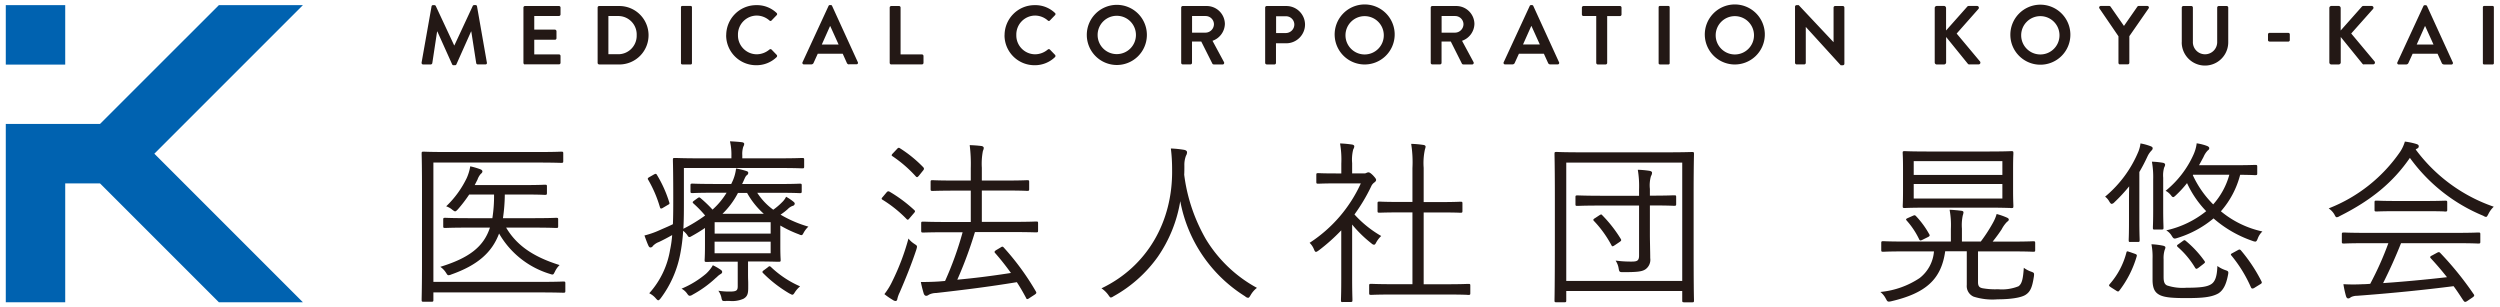 <svg xmlns="http://www.w3.org/2000/svg" viewBox="0 0 432 53"><path style="fill:transparent;stroke-width:0" d="M1 .89h430v51.34H1z"/><path d="M290.98 52.23c-.24 0-.29-.05-.29-.29v-1.65h-20.04v1.65c0 .24-.05.29-.29.29h-1.45c-.24 0-.29-.05-.29-.29v-.15c.05-2.4.06-7.37.06-11.11V34.6c0-3.49-.02-6.14-.06-7.89v-.16c0-.24.05-.29.29-.29h.22c.43.02 1.59.06 3.99.06h15.11c2.43 0 3.57-.04 3.99-.05h.21c.24 0 .29.05.29.28v.18c-.04 1.69-.06 4.04-.06 7v6.96c0 3.73 0 8.69.06 11.11v.15c0 .24-.05.29-.29.29h-1.46Zm-20.33-3.69h20.04V28.1h-20.04v20.44Zm-38.64 3.66c-.24 0-.29-.05-.29-.29v-.22c.02-.45.05-1.63.05-3.56V39.8c-1.2 1.26-2.5 2.42-3.89 3.47l-.03.02c-.21.14-.32.23-.45.23-.16 0-.23-.16-.34-.42a3.23 3.23 0 0 0-.72-1.1l-.04-.04.05-.03a24.15 24.15 0 0 0 8.8-10.24h-4.32c-1.78 0-2.57.04-2.91.05h-.17c-.24 0-.29-.05-.29-.29v-1.24c0-.24.05-.29.29-.29h.17c.34.02 1.14.05 2.91.05h.95v-1.71c.05-1.14-.02-2.29-.21-3.41v-.06h.05c.66.02 1.32.09 1.97.18.27.03.43.17.43.29 0 .16-.05.32-.13.46-.02.04-.04.08-.06.13a7.11 7.11 0 0 0-.18 2.34v1.77h2.01c.18.02.36-.01.51-.11h.01c.09-.04.19-.06.29-.07.18 0 .42.16.79.53.38.41.53.62.53.76 0 .18-.08.28-.26.43-.26.18-.47.42-.59.71-.81 1.7-1.78 3.32-2.89 4.85 1.32 1.46 2.86 2.7 4.57 3.69l.05.03-.04.04c-.33.32-.62.7-.84 1.11-.11.22-.21.36-.37.36a.747.747 0 0 1-.42-.22c-1.23-.96-2.36-2.06-3.35-3.27v9.31c0 1.94.04 3.12.05 3.56v.22c0 .24-.05.29-.29.29H232Zm193.69-.23-.21-.31c-.5-.77-.98-1.5-1.51-2.21-4.87.63-10.78 1.23-16.66 1.66-.39 0-.78.08-1.12.26a.62.62 0 0 1-.42.2c-.23 0-.32-.21-.38-.36-.19-.67-.34-1.35-.45-2.04v-.06h.05c1.1.06 2.2.06 3.29 0 .4 0 .8-.03 1.22-.06h.06c1.21-2.27 2.26-4.61 3.14-7.03h-3.57c-2.45 0-3.55.04-3.97.06h-.18c-.26 0-.32-.04-.32-.28v-1.33c0-.24.05-.29.32-.29h.18c.41.02 1.52.06 3.97.06h14.99c2.43 0 3.55-.04 3.97-.06h.21c.24 0 .29.05.29.28v1.33c0 .24-.05.29-.29.29h-.21c-.42-.02-1.54-.06-3.97-.06h-9.23a85.346 85.346 0 0 1-3.1 6.9c3.26-.22 7.17-.58 11.04-1.02a52.75 52.75 0 0 0-2.79-3.26c-.09-.09-.12-.16-.11-.23.02-.1.13-.18.31-.26l.88-.48c.24-.12.36-.14.51 0 2.14 2.23 4.08 4.63 5.82 7.18.06.06.09.15.08.23-.02.09-.09.18-.25.29l-.94.64c-.11.08-.23.13-.36.16-.12 0-.19-.09-.28-.2Zm-99.82-.34c-.21-.42-.5-.8-.87-1.11l-.08-.06.1-.02a14.71 14.71 0 0 0 6.68-2.39 6.463 6.463 0 0 0 2.48-4.61h-4.88c-2.31 0-3.36.04-3.76.06h-.18c-.24 0-.29-.05-.29-.29V42c0-.26.05-.32.29-.32h.18c.39.02 1.45.06 3.76.06h7.8v-2.17c.05-1.09-.01-2.18-.21-3.26v-.06h.05c.68.03 1.36.09 2.03.18.15.03.31.08.31.29-.02.17-.06.34-.12.5a7.99 7.99 0 0 0-.15 2.29v2.23h3.26a27.1 27.1 0 0 0 2.04-3.13c.29-.5.53-1.04.69-1.59v-.04l.05.01c.59.16 1.17.36 1.73.61.23.1.33.21.33.35s-.11.25-.32.4c-.37.38-.68.82-.92 1.29-.41.62-.9 1.3-1.55 2.11h3.12c2.31 0 3.36-.04 3.76-.06h.18c.24 0 .29.05.29.31v1.21c0 .24-.05.29-.29.29h-.18c-.4-.02-1.45-.06-3.76-.06h-5.65v5.31c0 .74.27.94.75 1.05.9.16 1.81.22 2.72.18 1.2.11 2.4-.07 3.52-.51.62-.43.79-1.34.92-3.12v-.08l.07.05c.38.27.79.48 1.23.63.51.19.51.24.45.8-.26 1.69-.54 2.59-1.38 3.15-.7.51-2.53.82-4.9.82-1.4.12-2.8-.04-4.14-.46a1.993 1.993 0 0 1-1.18-2.01v-5.83h-3.73c-.67 4.8-3.28 7.22-9.29 8.63-.15.04-.29.06-.44.07-.24 0-.33-.12-.52-.51Zm-252.73.51c-.24 0-.29-.05-.29-.29v-.2c.01-.59.06-2.39.06-5.98V32.65c0-3.56-.04-5.36-.06-5.95v-.2c0-.24.05-.29.29-.29h.19c.44.02 1.6.06 4.02.06h15.53c2.4 0 3.52-.04 3.94-.06h.21c.24 0 .29.05.29.28v1.36c0 .24-.05.29-.29.29h-.21c-.42-.01-1.53-.05-3.94-.05h-18v20.62h18.27c2.43 0 3.59-.04 4.02-.06h.22c.24 0 .29.05.29.28v1.36c0 .24-.05.29-.29.29h-.22c-.44-.01-1.59-.05-4.02-.05H74.89v1.32c0 .24-.05.29-.32.29h-1.42Zm52.26-.12h-.12c-.48 0-.5-.03-.63-.55v-.06a3.4 3.4 0 0 0-.46-1.07l-.07-.09h.1c.63.1 1.27.14 1.9.13 1.18 0 1.35-.21 1.35-.95v-4.22h-1.52c-2.03 0-3.17.04-3.66.05h-.25c-.24 0-.29-.05-.29-.29 0-.05 0-.13.01-.25.02-.36.05-1.12.05-2.42v-2.91c-.68.47-1.45.94-2.3 1.41l-.11.06c-.08.06-.18.09-.28.1-.14 0-.21-.09-.35-.3v-.02c-.21-.29-.45-.54-.73-.76-.08 1.36-.25 2.71-.51 4.04a18.5 18.5 0 0 1-3.37 7.62l-.05.06c-.16.18-.25.29-.38.29-.1 0-.23-.12-.43-.35-.3-.35-.66-.63-1.07-.84l-.05-.02.04-.05a14.76 14.76 0 0 0 3.56-7.46c.18-.84.3-1.69.36-2.55-.72.41-1.45.8-2.29 1.2-.4.14-.75.38-1.04.68-.08.16-.25.26-.43.26-.17 0-.27-.16-.34-.3-.21-.46-.44-1.07-.67-1.73l-.02-.05h.05c.85-.22 1.68-.5 2.47-.86l.52-.23c.72-.31 1.34-.58 1.88-.85.06-1.42.06-2.93.06-4.54 0-3.78-.04-5.72-.06-6.37v-.24c0-.24.05-.29.29-.29h.22c.44.01 1.62.06 4.08.06h5.52v-.47c.02-.81-.06-1.62-.24-2.41v-.06h.05c.69.03 1.46.09 1.97.15.27.03.43.14.43.29 0 .15-.05.29-.12.42-.02.04-.04.09-.06.14-.13.46-.18.93-.15 1.41v.53h6.16c2.5 0 3.63-.04 4.06-.06h.18c.24 0 .29.05.29.29v1.21c0 .24-.05.29-.29.29h-.18c-.43-.02-1.56-.06-4.06-.06h-16.25v5.37c0 1.9 0 3.55-.09 5.13 1.31-.66 2.57-1.43 3.76-2.29-.62-.74-1.3-1.44-2.02-2.08-.09-.09-.13-.15-.13-.21 0-.09.09-.15.25-.28l.58-.42c.22-.15.31-.2.51-.03.74.62 1.44 1.29 2.09 2 .95-.85 1.77-1.83 2.43-2.92h-1.68c-2.53 0-3.66.04-4.09.06h-.18c-.24 0-.29-.05-.29-.28v-1.06c0-.24.05-.29.29-.29h.18c.43.02 1.56.06 4.09.06h2.48l.26-.55c.29-.66.48-1.36.57-2.07v-.05h.05c.59.11 1.16.25 1.73.43.18.06.33.13.33.32 0 .16-.09.31-.23.4-.21.14-.32.41-.58 1l-.25.53h5.74c2.53 0 3.66-.04 4.09-.06h.18c.24 0 .29.05.29.28v1.06c0 .24-.05.29-.29.29h-.18c-.43-.02-1.56-.06-4.09-.06h-3.13c.74 1.14 1.67 2.13 2.77 2.93.54-.38 1.05-.81 1.51-1.28.28-.26.52-.58.69-.92l.02-.04.04.02c.44.24.86.53 1.25.85.19.16.2.23.2.34-.02.17-.14.31-.31.35-.34.11-.64.31-.89.57-.39.35-.81.67-1.25.96 1.49.88 3.08 1.57 4.74 2.05l.07.02-.05.05c-.28.27-.52.58-.72.92l-.06.11c-.14.26-.21.39-.37.39a.89.89 0 0 1-.39-.12l-.08-.03c-1.1-.41-2.16-.91-3.18-1.51v3.52c0 1.2.03 1.89.05 2.21 0 .12.01.19.01.24 0 .24-.05.29-.29.29h-.25c-.49-.01-1.62-.05-3.66-.05h-1.44v1.83c0 .54 0 1.01.02 1.46s.01.86.01 1.33c0 1.03-.19 1.45-.81 1.82-.77.34-1.62.47-2.46.38h-.65Zm-1.93-8.26h9.69v-2h-9.69v2Zm0-3.39h9.69V38.4h-9.68v1.97Zm1.37-3.43h7.13a13.72 13.72 0 0 1-2.88-3.6h-1.58a13.87 13.87 0 0 1-2.67 3.6Zm29.48 14.92c-.51-.3-1-.63-1.46-1l-.04-.03.02-.04c.54-.69.99-1.44 1.36-2.23 1.15-2.33 2.07-4.76 2.75-7.26l.02-.09.05.07c.28.35.62.64 1 .88l.02.02c.48.29.47.34.29.96-.88 2.66-1.99 5.34-2.76 7.12-.04.1-.08.19-.12.28-.17.34-.3.7-.39 1.07-.03.25-.14.4-.29.4-.17 0-.33-.06-.47-.16Zm23.13-.18c-.07-.02-.1-.08-.14-.17-.53-1-1.07-1.93-1.61-2.75-4.82.79-8.91 1.3-13.93 1.87-.42 0-.84.09-1.22.27l-.15.09c-.1.08-.23.12-.36.13-.22 0-.38-.21-.44-.43-.19-.63-.35-1.27-.48-1.91v-.05h.04c1.21 0 2.19-.03 3.08-.09l1.06-.09a57.1 57.1 0 0 0 3.03-8.42h-2.57c-2.46 0-3.64.04-4.08.05h-.22c-.24 0-.29-.05-.29-.32v-1.27c0-.24.05-.29.29-.29h.22c.44.02 1.62.06 4.08.06h3.98v-5.42h-2.56c-2.42 0-3.5.04-3.91.05h-.18c-.24 0-.29-.05-.29-.29v-1.27c0-.24.05-.29.29-.29h.18c.41.02 1.49.06 3.91.06h2.56v-2.14c.04-1.31-.02-2.63-.18-3.93v-.05h.05c.66.02 1.32.07 1.97.15.23.03.4.17.4.32 0 .16-.05.31-.11.45-.01.03-.03.07-.04.11-.18.95-.24 1.92-.18 2.89v2.2h3.77c2.42 0 3.52-.04 3.94-.06h.18c.24 0 .29.05.29.28v1.27c0 .24-.05.29-.29.29h-.18c-.41-.02-1.52-.06-3.94-.06h-3.77v5.42h5.16c2.46 0 3.64-.04 4.08-.06h.22c.21 0 .26.05.26.28v1.27c0 .25-.03.32-.26.32h-.22c-.44-.01-1.62-.05-4.08-.05h-6.35c-.85 2.8-1.86 5.55-3.05 8.23 2.98-.27 5.76-.62 9.27-1.16-.85-1.18-1.75-2.33-2.71-3.42a.31.31 0 0 1-.12-.23c.01-.1.13-.21.31-.32l.76-.45c.22-.16.34-.16.48-.02 2.14 2.35 4.02 4.92 5.61 7.67.1.21.09.29-.22.51l-.85.55c-.21.15-.33.22-.42.22h-.04Zm195.77-.69c-.76-.38-1.27-.98-1.27-2.65v-3.63c.03-.82-.03-1.64-.18-2.44v-.06h.05c.64.03 1.28.11 1.92.24.35.08.43.2.43.29 0 .12-.03.23-.08.34-.01.04-.03.08-.05.13-.15.52-.21 1.05-.18 1.59v3.03c0 .75.1 1.27.61 1.5 1.08.35 2.21.48 3.34.39 2.45 0 3.58-.16 4.3-.63.67-.45.98-1.36 1.04-3.05v-.08l.07.05c.4.28.83.5 1.29.66.53.18.61.23.48.84-.31 1.66-.82 2.64-1.65 3.18-1.2.69-2.88.82-5.56.82-2.57 0-3.73-.13-4.56-.52Zm-158.05.23a24.684 24.684 0 0 1-11.23-16.46c-.57 3.46-1.9 6.76-3.9 9.64-2 2.8-4.6 5.12-7.61 6.79-.04.02-.08.05-.12.07a.77.77 0 0 1-.36.15c-.13 0-.22-.13-.4-.38l-.06-.09c-.31-.42-.68-.78-1.11-1.08l-.06-.04.07-.03c7.73-3.72 12.27-11.38 12.14-20.49 0-1.2-.06-2.4-.21-3.59v-.05h.05c.76.03 1.52.11 2.28.24.3.07.46.22.46.41 0 .18-.05.36-.14.52-.02.03-.03.07-.05.1-.2.54-.29 1.11-.27 1.68 0 .55 0 1.06-.03 1.58.49 3.92 1.77 7.7 3.74 11.13 2.13 3.52 5.16 6.42 8.77 8.39l.06.03-.05.04c-.43.34-.78.76-1.05 1.23-.18.31-.28.45-.43.45a.86.86 0 0 1-.49-.23Zm-96.47-.52c-.23-.32-.52-.58-.86-.77l-.08-.04.08-.04c1.5-.63 2.89-1.49 4.14-2.54.46-.42.86-.9 1.17-1.44l.02-.04.04.02c.46.22.89.47 1.31.76.19.13.26.23.26.4 0 .15-.12.28-.36.4-.18.12-.36.26-.51.42-.08.07-.15.14-.21.18a19.493 19.493 0 0 1-4.03 2.91c-.14.1-.3.17-.48.19-.18 0-.28-.1-.49-.41Zm134.89.25c-.42-.02-1.52-.06-3.97-.06h-8.57c-2.42 0-3.54.04-3.97.06h-.18c-.26 0-.32-.04-.32-.28v-1.33c0-.24.05-.29.32-.29h.18c.42.02 1.54.06 3.97.06h3.01V36.7h-1.86c-2.26 0-3.3.04-3.7.05h-.18c-.24 0-.29-.05-.29-.29v-1.33c0-.24.05-.29.29-.29h.18c.39.02 1.44.06 3.7.06h1.86v-5.85c.07-1.38 0-2.77-.21-4.14v-.05h.05c.68.02 1.36.08 2.03.18.25.03.4.14.4.29 0 .13-.04.26-.08.39-.01.04-.03.09-.04.14-.22 1.03-.29 2.09-.21 3.14v5.92h2.53c2.26 0 3.3-.04 3.7-.06h.18c.24 0 .29.05.29.28v1.33c0 .24-.05.29-.29.29h-.18c-.39-.02-1.44-.05-3.7-.05h-2.53v12.41h3.62c2.45 0 3.55-.04 3.97-.06h.18c.24 0 .29.05.29.28v1.33c0 .24-.05.29-.29.29h-.19Zm-116.97-.13c-.06-.03-.12-.07-.21-.1-1.67-.98-3.22-2.17-4.58-3.55a.232.232 0 0 1-.09-.19c.01-.1.12-.2.31-.33l.59-.44c.23-.2.32-.28.53-.11 1.46 1.4 3.16 2.54 5.01 3.35l.06.03-.05.05c-.32.28-.6.6-.84.96-.18.31-.29.44-.46.44a.808.808 0 0 1-.27-.11Zm229.01-.62-.85-.54c-.22-.15-.33-.23-.34-.33-.01-.08.04-.15.12-.25 1.37-1.56 2.35-3.42 2.87-5.43.02-.1.05-.17.11-.2.08-.04.19 0 .43.09h.03l.88.31c.34.12.4.21.33.45-.62 2.14-1.64 4.15-3 5.92-.09.1-.15.15-.23.15a.78.78 0 0 1-.34-.17Zm23.3-.6c-.86-1.96-1.99-3.79-3.35-5.44-.06-.07-.11-.14-.09-.21.02-.09.13-.14.35-.26l.82-.45c.27-.15.36-.17.54 0 1.4 1.65 2.61 3.46 3.58 5.4.1.21.05.33-.23.48l-.94.58c-.11.09-.24.14-.39.16-.16 0-.22-.1-.29-.27ZM77.08 47.15c-.24-.39-.55-.72-.92-.99l-.07-.05.08-.03c4.96-1.53 7.43-3.49 8.49-6.75h-3.54c-2.47 0-3.62.04-4.06.06h-.18c-.24 0-.29-.05-.29-.28v-1.18c0-.24.05-.29.29-.29h.18c.43.02 1.58.06 4.06.06h3.96c.21-1.35.31-2.72.29-4.09h-4.29c-.6.9-1.25 1.75-1.96 2.56l-.09.09c-.16.16-.25.26-.4.26-.1 0-.22-.09-.48-.28-.29-.25-.63-.44-.99-.57l-.06-.02.05-.05c1.45-1.39 2.63-3.03 3.5-4.83.28-.63.49-1.3.6-1.98v-.05l.05.01c.59.13 1.17.3 1.73.51.14.06.33.16.33.37 0 .16-.12.29-.29.43-.25.29-.44.62-.56.98l-.48.94h8.37c2.23 0 3.25-.04 3.64-.06h.18c.24 0 .29.05.29.28v1.15c0 .26-.05.32-.29.32h-.18c-.39-.02-1.41-.06-3.64-.06h-3.17c-.01 1.37-.12 2.73-.32 4.09h4.98c2.53 0 3.66-.04 4.09-.06h.18c.24 0 .29.05.29.28v1.18c0 .24-.05.29-.29.29h-.18c-.43-.02-1.56-.06-4.09-.06h-4.43c1.79 3.03 4.62 5.02 9.17 6.45l.07.02-.05.05c-.33.33-.59.71-.78 1.13l-.02.03c-.23.47-.27.51-.82.32a15.214 15.214 0 0 1-8.79-6.98c-1.23 3.31-3.78 5.5-8.26 7.08-.14.07-.3.11-.46.13-.18 0-.27-.13-.44-.42Zm202.63-.71c-.06-.47-.23-.92-.48-1.32l-.05-.08h.1c.9.12 1.81.17 2.72.16.9 0 1.23-.16 1.23-1.04v-8.64h-6.58c-2.42 0-3.52.04-3.94.06h-.18c-.24 0-.29-.05-.29-.28v-1.24c0-.24.05-.29.29-.29h.18c.42.01 1.52.06 3.94.06h6.58v-1.11c.04-1.11-.03-2.22-.21-3.32v-.06h.05c.66.02 1.32.08 1.97.18.29.06.43.17.43.32 0 .18-.05.36-.14.51-.01.03-.03.07-.05.1-.2.71-.26 1.46-.18 2.19v1.17h.1c2.38 0 3.51-.04 3.93-.06h.22c.24 0 .29.05.29.28v1.24c0 .24-.05.29-.29.29h-.22c-.43-.02-1.56-.06-3.93-.06h-.1v5.01c0 .77.02 1.45.03 2.11s.03 1.28.03 1.98c.11.75-.21 1.5-.83 1.94-.58.39-1.4.49-3.81.49-.61 0-.71 0-.81-.61Zm99.8 0c-.07-.01-.13-.07-.19-.16a14.74 14.74 0 0 0-2.99-3.59c-.1-.1-.15-.16-.14-.24s.09-.16.24-.25l.76-.55c.26-.19.31-.19.51-.03 1.22 1.01 2.3 2.17 3.22 3.46.18.25.11.31-.19.55l-.79.61c-.18.13-.3.21-.39.21h-.03Zm-100.88-3.88c-.07-.01-.11-.07-.16-.16-.82-1.54-1.84-2.97-3.05-4.23a.246.246 0 0 1-.09-.19c.01-.1.12-.19.31-.3l.73-.48c.27-.16.34-.21.51 0a22.81 22.81 0 0 1 3.21 4.12c.11.22.05.3-.25.51l-.76.51c-.21.14-.32.21-.41.21h-.03Zm89.5-.74c-.24 0-.29-.05-.29-.29v-.2c.02-.41.05-1.37.05-3.23v-2.94c0-1.03 0-2 .03-2.96-.79.97-1.64 1.89-2.55 2.75-.11.14-.28.24-.45.28-.15 0-.25-.12-.4-.35a2.75 2.75 0 0 0-.72-.87l-.04-.03.04-.03c2.52-2.1 4.49-4.79 5.74-7.82.16-.42.27-.85.33-1.29v-.05h.05c.57.1 1.13.26 1.67.46.21.08.39.17.39.37 0 .14-.07.27-.17.36l-.08.09c-.26.28-.47.59-.63.93-.43.93-.9 1.84-1.42 2.72v8.37c0 1.86.04 2.82.05 3.23v.2c0 .24-.05.29-.29.29h-1.33Zm21.11-.19c-2.48-.85-4.77-2.17-6.74-3.89a17.934 17.934 0 0 1-6.22 3.37c-.59.19-.67.19-1.02-.38-.21-.35-.49-.64-.83-.86l-.1-.06.11-.03c2.48-.57 4.8-1.69 6.79-3.29a17.463 17.463 0 0 1-3.31-4.85c-.6.77-1.27 1.49-1.99 2.16l-.08.07c-.14.12-.22.19-.31.19-.14 0-.24-.1-.4-.32-.24-.3-.53-.55-.86-.74l-.06-.03.05-.04c2.05-1.67 3.69-3.8 4.77-6.22.27-.6.46-1.24.54-1.89v-.05h.05c.6.09 1.2.24 1.77.46.24.1.36.23.36.37 0 .19-.09.27-.23.38l-.03.02c-.31.32-.55.7-.72 1.1-.06.12-.13.25-.21.39-.17.32-.36.68-.58 1.06H386c2.2 0 3.2-.04 3.58-.05h.18c.24 0 .29.05.29.29v1.18c0 .24-.05.29-.29.29h-.24c-.35-.02-1.08-.04-2.42-.06-.6 2.34-1.74 4.5-3.33 6.31 2.05 1.7 4.48 2.89 7.09 3.47l.08.02-.06.06c-.32.31-.56.69-.72 1.1-.17.44-.26.59-.47.59-.15-.02-.3-.06-.44-.11Zm-10.32-11.36c.86 1.88 2.06 3.59 3.52 5.05 1.31-1.47 2.27-3.23 2.79-5.13h-6.27l-.04.08Zm-47.1 11.27c-.1-.02-.16-.12-.21-.23-.56-1.16-1.28-2.24-2.14-3.2-.07-.09-.11-.15-.1-.21.02-.08.11-.13.29-.22l.88-.39c.27-.12.36-.13.53.04.9.95 1.68 2.01 2.31 3.16.05.06.07.14.06.22-.03.1-.14.18-.32.27l-.91.45c-.11.06-.23.11-.35.12h-.04Zm40.49-1.87c-.23 0-.29-.05-.29-.26v-.24c.02-.39.05-1.31.05-2.97v-5.21c.03-1-.04-2-.21-2.99v-.06h.05c.6.02 1.2.08 1.79.18.25.03.43.16.43.32 0 .15-.05.29-.12.42-.02.04-.04.09-.06.14-.15.56-.2 1.13-.15 1.71v5.48c0 1.66.04 2.58.05 2.97v.24c0 .21-.05.26-.29.26h-1.27Zm-215.46-1.71a.322.322 0 0 1-.2-.12 21.703 21.703 0 0 0-4.14-3.32c-.09-.05-.15-.1-.16-.17s.05-.17.19-.32l.63-.75c.21-.26.35-.26.54-.16 1.54.9 2.97 1.97 4.28 3.18.17.17.17.26-.03.49l-.73.85c-.19.23-.28.33-.37.34Zm246.56-.86-.02-.03c-.23-.4-.55-.74-.92-1.01l-.07-.05.07-.03a26.78 26.78 0 0 0 12.3-9.79c.34-.52.6-1.09.78-1.68v-.04h.05c.65.08 1.29.21 1.91.4.29.09.45.18.45.41 0 .16-.09.31-.24.37-.09.04-.17.09-.25.15l-.04.03a28.17 28.17 0 0 0 13.43 9.87l.06.02-.05.05c-.36.35-.65.75-.87 1.2l-.06.11c-.14.26-.21.4-.37.4-.16-.03-.31-.09-.45-.19a29.484 29.484 0 0 1-12.69-10.01c-2.9 4.21-6.65 7.32-12.15 10.07-.14.1-.3.16-.47.19-.17 0-.24-.12-.41-.44Zm19-.56c-.36-.02-1.32-.05-3.36-.05h-4.9c-2.04 0-3 .04-3.36.05h-.18c-.24 0-.29-.05-.29-.28v-1.3c0-.24.05-.29.29-.29h.18c.36.02 1.32.06 3.36.06h4.9c2.04 0 3-.04 3.36-.05h.18c.24 0 .29.05.29.28v1.3c0 .24-.05.29-.29.29h-.18Zm-308.21-.5c-.08-.03-.12-.12-.16-.22a21.18 21.18 0 0 0-2.03-4.75.293.293 0 0 1-.07-.22c.02-.09.11-.16.36-.3l.63-.36c.23-.13.33-.17.42-.14s.13.1.18.19c.9 1.48 1.61 3.07 2.12 4.73.09.25.02.29-.21.42l-.09.05-.76.45c-.11.08-.23.13-.36.15-.02 0-.04 0-.06-.01Zm233.25-.1c-.44-.01-1.61-.06-4.08-.06h-10.02c-2.47 0-3.64.04-4.08.06h-.19c-.24 0-.29-.05-.29-.28v-.19c.02-.32.05-1.08.05-2.57v-3.7c0-1.46-.03-2.2-.05-2.56 0-.11-.01-.18-.01-.23 0-.24.05-.29.29-.29h.19c.44.02 1.61.06 4.08.06h10.02c2.47 0 3.64-.04 4.08-.06h.18c.24 0 .29.05.29.29v.23c-.02.36-.05 1.1-.05 2.56v3.7c0 1.49.04 2.24.05 2.57v.19c0 .24-.05.29-.29.29h-.18Zm-16.76-1.63h15.32v-2.52h-15.32v2.52Zm0-4.08h15.32v-2.39h-15.32v2.39Zm-172.22.38a.338.338 0 0 1-.22-.13 21.908 21.908 0 0 0-4.02-3.48c-.09-.06-.14-.1-.15-.17 0-.09.07-.19.23-.35l.66-.7c.21-.24.33-.31.54-.16 1.47.93 2.82 2.03 4.03 3.28.18.21.16.36-.09.64l-.66.82c-.16.18-.24.25-.33.25Zm218.54-23.3v-6c0-.15.13-.27.28-.27h1.37c.15 0 .27.12.27.27v5.9a2.1 2.1 0 1 0 4.2.14V1.31c0-.15.12-.27.27-.27h1.37c.15 0 .27.12.27.27v6a4.02 4.02 0 0 1-8.04 0ZM347.39 6.1a5.19 5.19 0 0 1 5.08-5.29 5.19 5.19 0 0 1 5.29 5.08v.21a5.184 5.184 0 0 1-5.29 5.08c-2.78-.06-5.03-2.3-5.08-5.08Zm1.87 0c0 1.83 1.48 3.31 3.31 3.31s3.31-1.48 3.31-3.31-1.48-3.31-3.31-3.31-3.31 1.48-3.31 3.31Zm-31.18 5.18-6.03-6.62h-.01v6.2c0 .15-.12.27-.27.27h-1.31c-.15 0-.27-.12-.28-.27V1.15c0-.15.13-.26.28-.26h.36l6 6.38h.02V1.31c0-.15.12-.27.27-.27h1.33c.15 0 .27.12.27.27v9.71c0 .15-.13.26-.28.26h-.34ZM294.59 6.1a5.192 5.192 0 0 1 5.04-5.33 5.192 5.192 0 0 1 5.33 5.04v.29a5.192 5.192 0 0 1-5.33 5.04 5.193 5.193 0 0 1-5.04-5.04Zm1.88 0c0 1.83 1.49 3.31 3.31 3.31 1.83 0 3.31-1.48 3.31-3.31s-1.48-3.31-3.31-3.31-3.31 1.48-3.31 3.31Zm-65.84 0a5.192 5.192 0 0 1 5.04-5.33A5.192 5.192 0 0 1 241 5.81v.29a5.192 5.192 0 0 1-5.33 5.04 5.193 5.193 0 0 1-5.04-5.04Zm1.87 0c0 1.83 1.49 3.31 3.31 3.31 1.83 0 3.31-1.48 3.31-3.31s-1.48-3.31-3.31-3.31-3.31 1.48-3.31 3.31Zm-44.7 0a5.186 5.186 0 0 1 5.12-5.26 5.186 5.186 0 0 1 5.26 5.12v.15a5.192 5.192 0 0 1-5.26 5.12 5.196 5.196 0 0 1-5.12-5.12Zm1.87 0a3.302 3.302 0 0 0 3.37 3.25 3.31 3.31 0 0 0 3.25-3.25 3.308 3.308 0 0 0-3.25-3.37 3.308 3.308 0 0 0-3.37 3.25v.12Zm-16.08 0c0-2.87 2.31-5.21 5.19-5.21h.02a4.9 4.9 0 0 1 3.49 1.34c.12.09.13.26.04.37 0 .01-.02.02-.03.03l-.88.91c-.08.1-.23.11-.33.03l-.03-.03a3.36 3.36 0 0 0-2.22-.85 3.271 3.271 0 0 0-3.22 3.32v.04c-.04 1.8 1.4 3.3 3.2 3.33h.03c.81 0 1.59-.3 2.21-.82.1-.09.26-.09.36 0l.89.92c.1.11.1.28-.01.39-.94.91-2.2 1.41-3.51 1.4a5.173 5.173 0 0 1-5.21-5.14v-.04Zm-48.1 0c0-2.87 2.31-5.21 5.19-5.21h.02a4.9 4.9 0 0 1 3.49 1.34c.11.09.13.26.04.37 0 .01-.02.02-.03.03l-.88.91c-.08.1-.23.11-.33.03l-.03-.03a3.36 3.36 0 0 0-2.22-.85 3.271 3.271 0 0 0-3.22 3.32v.04c-.04 1.8 1.4 3.3 3.2 3.33h.03c.81 0 1.59-.3 2.21-.82.1-.09.26-.09.36 0l.89.92c.1.11.1.28-.01.39-.94.91-2.2 1.41-3.51 1.4a5.173 5.173 0 0 1-5.21-5.14v-.04Zm-47.11 5.18c-.11 0-.2-.06-.25-.16l-2.55-5.67h-.05l-.83 5.47c-.03.12-.14.21-.26.22h-1.3a.268.268 0 0 1-.29-.24v-.09l1.72-9.7c.01-.13.13-.23.26-.22h.23c.1 0 .2.05.24.14l3.18 6.81h.04l3.17-6.81c.04-.1.14-.15.25-.15h.23c.13-.01.25.09.26.22l1.7 9.7c.05.13-.02.27-.15.32-.03.01-.07.02-.11.01h-1.31c-.13 0-.24-.09-.27-.22l-.85-5.47h-.04l-2.53 5.67a.25.25 0 0 1-.25.16h-.26Zm330.13-.14c-.1 0-.19-.03-.26-.1l-3.77-4.65v4.4c0 .19-.16.34-.35.35h-1.27c-.19 0-.34-.15-.35-.34V1.38c0-.19.15-.34.34-.35h1.27c.19 0 .34.16.35.35v3.89l3.64-4.1c.06-.09.17-.14.28-.14h1.44a.312.312 0 0 1 .23.52l-3.77 4.24 4.04 4.83c.1.14.08.34-.06.44-.06.04-.12.06-.2.06h-1.56Zm-68.19 0c-.1 0-.19-.03-.26-.1l-3.77-4.65v4.4c0 .19-.16.34-.35.35h-1.27c-.19 0-.34-.15-.35-.34V1.38c0-.19.15-.34.34-.35h1.27c.19 0 .34.16.35.35v3.89l3.64-4.1c.06-.09.17-.14.28-.14h1.44a.312.312 0 0 1 .23.52l-3.76 4.25 4.04 4.83c.1.14.08.34-.06.44-.06.04-.12.06-.2.06h-1.57Zm-64.21 0c-.15 0-.27-.12-.28-.27v-8.1h-2.21c-.15 0-.27-.12-.27-.27V1.32c0-.15.12-.27.27-.28h6.31c.15 0 .27.12.27.28V2.5c0 .15-.12.27-.27.28h-2.21v8.09c0 .15-.13.27-.27.27h-1.34Zm-122.09 0c-.15 0-.27-.12-.28-.27V1.31c0-.15.12-.27.28-.27h1.33c.15 0 .27.12.27.27V9.4h3.68c.15 0 .28.12.28.28v1.18c0 .15-.12.27-.28.27h-5.28Zm-63.29 0c-.15 0-.27-.12-.28-.27V1.31c0-.15.12-.27.27-.27h5.87c.15 0 .27.12.27.27v1.18c0 .15-.12.27-.27.27h-4.27v2.36h3.56c.15 0 .28.13.28.28v1.2c0 .15-.12.27-.27.27h-3.57V9.4h4.27c.15 0 .27.12.27.27v1.18c0 .15-.12.27-.27.27h-5.87Zm338.52 0c-.11 0-.21-.09-.21-.21V1.24c0-.11.09-.21.21-.21h1.48c.11 0 .21.09.21.21v9.69c0 .11-.09.21-.21.21h-1.48Zm-6.91 0a.42.42 0 0 1-.42-.29l-.71-1.56h-4.31l-.71 1.56c-.06.18-.23.29-.42.29h-1.26a.248.248 0 0 1-.27-.23c0-.05 0-.1.03-.14l4.49-9.71c.04-.1.14-.17.25-.16h.14c.11 0 .21.06.25.16l4.44 9.71c.07.12.02.28-.1.35a.32.32 0 0 1-.14.03h-1.25Zm-4.73-3.45h2.9l-1.44-3.18h-.04l-1.42 3.18Zm-51.27 3.44c-.15 0-.27-.12-.27-.27V6.27l-3.29-4.82a.27.27 0 0 1 .07-.37c.05-.03.1-.05.16-.05h1.47c.09 0 .18.05.23.13l2.31 3.32 2.31-3.32c.05-.08.14-.13.23-.13h1.49c.15 0 .27.11.28.26 0 .06-.01.12-.05.16l-3.33 4.8v4.6c0 .15-.12.27-.27.27h-1.33Zm-79.52 0c-.11 0-.21-.09-.21-.21V1.24c0-.11.09-.21.21-.21h1.49c.11 0 .21.09.21.21v9.69c0 .11-.09.21-.21.21h-1.49Zm-18.91 0a.42.42 0 0 1-.42-.29l-.71-1.56h-4.31l-.71 1.56c-.06.18-.23.29-.42.29h-1.25a.264.264 0 0 1-.28-.23c0-.05 0-.1.03-.15l4.49-9.71c.04-.1.14-.17.25-.16h.14c.11 0 .21.06.24.16l4.44 9.71c.07.12.02.28-.1.35a.32.32 0 0 1-.14.03h-1.25Zm-4.73-3.45h2.9l-1.44-3.18h-.04l-1.42 3.18Zm-10.33 3.45c-.1 0-.19-.05-.23-.13l-1.92-3.82h-1.6v3.68c0 .15-.13.27-.27.27h-1.33c-.15 0-.27-.12-.27-.27V1.31c0-.15.12-.27.27-.27h4.13a3.133 3.133 0 0 1 3.15 3.1 3.177 3.177 0 0 1-2.14 2.91l1.98 3.67c.08.13.04.3-.09.38-.05.03-.1.04-.16.04h-1.52Zm-3.74-5.49h2.35c.8-.02 1.43-.68 1.43-1.47-.02-.78-.65-1.39-1.43-1.4h-2.35v2.87Zm-30.22 5.49c-.15 0-.27-.12-.27-.27V1.31c0-.15.12-.27.27-.27h3.39c1.77 0 3.21 1.42 3.23 3.19 0 1.78-1.44 3.23-3.22 3.25h-1.8v3.39c0 .15-.12.27-.27.27h-1.32Zm1.61-5.42h1.68c.82 0 1.49-.67 1.48-1.49v-.01c-.02-.79-.68-1.42-1.47-1.4h-1.68v2.9Zm-10.77 5.42c-.1 0-.19-.05-.23-.13l-1.92-3.82h-1.6v3.68c0 .15-.12.27-.27.27h-1.33c-.15 0-.27-.12-.27-.27V1.31c0-.15.12-.27.27-.27h4.13a3.14 3.14 0 0 1 3.15 3.1 3.177 3.177 0 0 1-2.14 2.91l1.98 3.67c.08.13.04.29-.08.38-.05.03-.11.05-.16.04h-1.52Zm-3.74-5.49h2.35c.8-.02 1.43-.68 1.43-1.47-.02-.78-.65-1.39-1.43-1.4h-2.35v2.87Zm-59.25 5.49a.42.42 0 0 1-.42-.29l-.7-1.56h-4.31l-.71 1.56c-.06.18-.23.29-.42.29h-1.25a.264.264 0 0 1-.28-.23c0-.05 0-.1.03-.15l4.49-9.72c.04-.1.14-.16.24-.16h.14c.11 0 .21.06.24.16l4.44 9.71c.07.12.02.28-.1.34a.32.32 0 0 1-.14.03h-1.26Zm-4.73-3.44h2.9l-1.44-3.18h-.04l-1.42 3.18Zm-24.13 3.44c-.11 0-.21-.09-.21-.21V1.24c0-.11.09-.21.21-.21h1.48c.11 0 .21.09.21.21v9.69c0 .11-.09.21-.21.21h-1.48Zm-14.35 0c-.15 0-.26-.13-.26-.27V1.31c0-.15.11-.27.26-.27h3.42a5.05 5.05 0 0 1 5.12 4.98 5.05 5.05 0 0 1-4.98 5.12h-3.56Zm1.6-1.76h1.64c1.76.04 3.21-1.36 3.25-3.12v-.19a3.185 3.185 0 0 0-3.08-3.29H105.13v6.59Zm287.05-2.19c-.14 0-.27-.1-.27-.25v-.98c0-.15.11-.27.26-.27h3.24c.15 0 .27.11.27.26v.99c0 .14-.12.26-.26.26h-3.23Z" style="stroke-width:0;fill:#231815"/><path d="M37.82 52.23 17.28 31.69h-6.01v20.54H1V21.42h16.28L37.82.89h14.52L26.67 26.56l25.67 25.67H37.81ZM1 11.16V.89h10.27v10.27H1Z" style="fill:#0062b0;stroke-width:0"/></svg>
